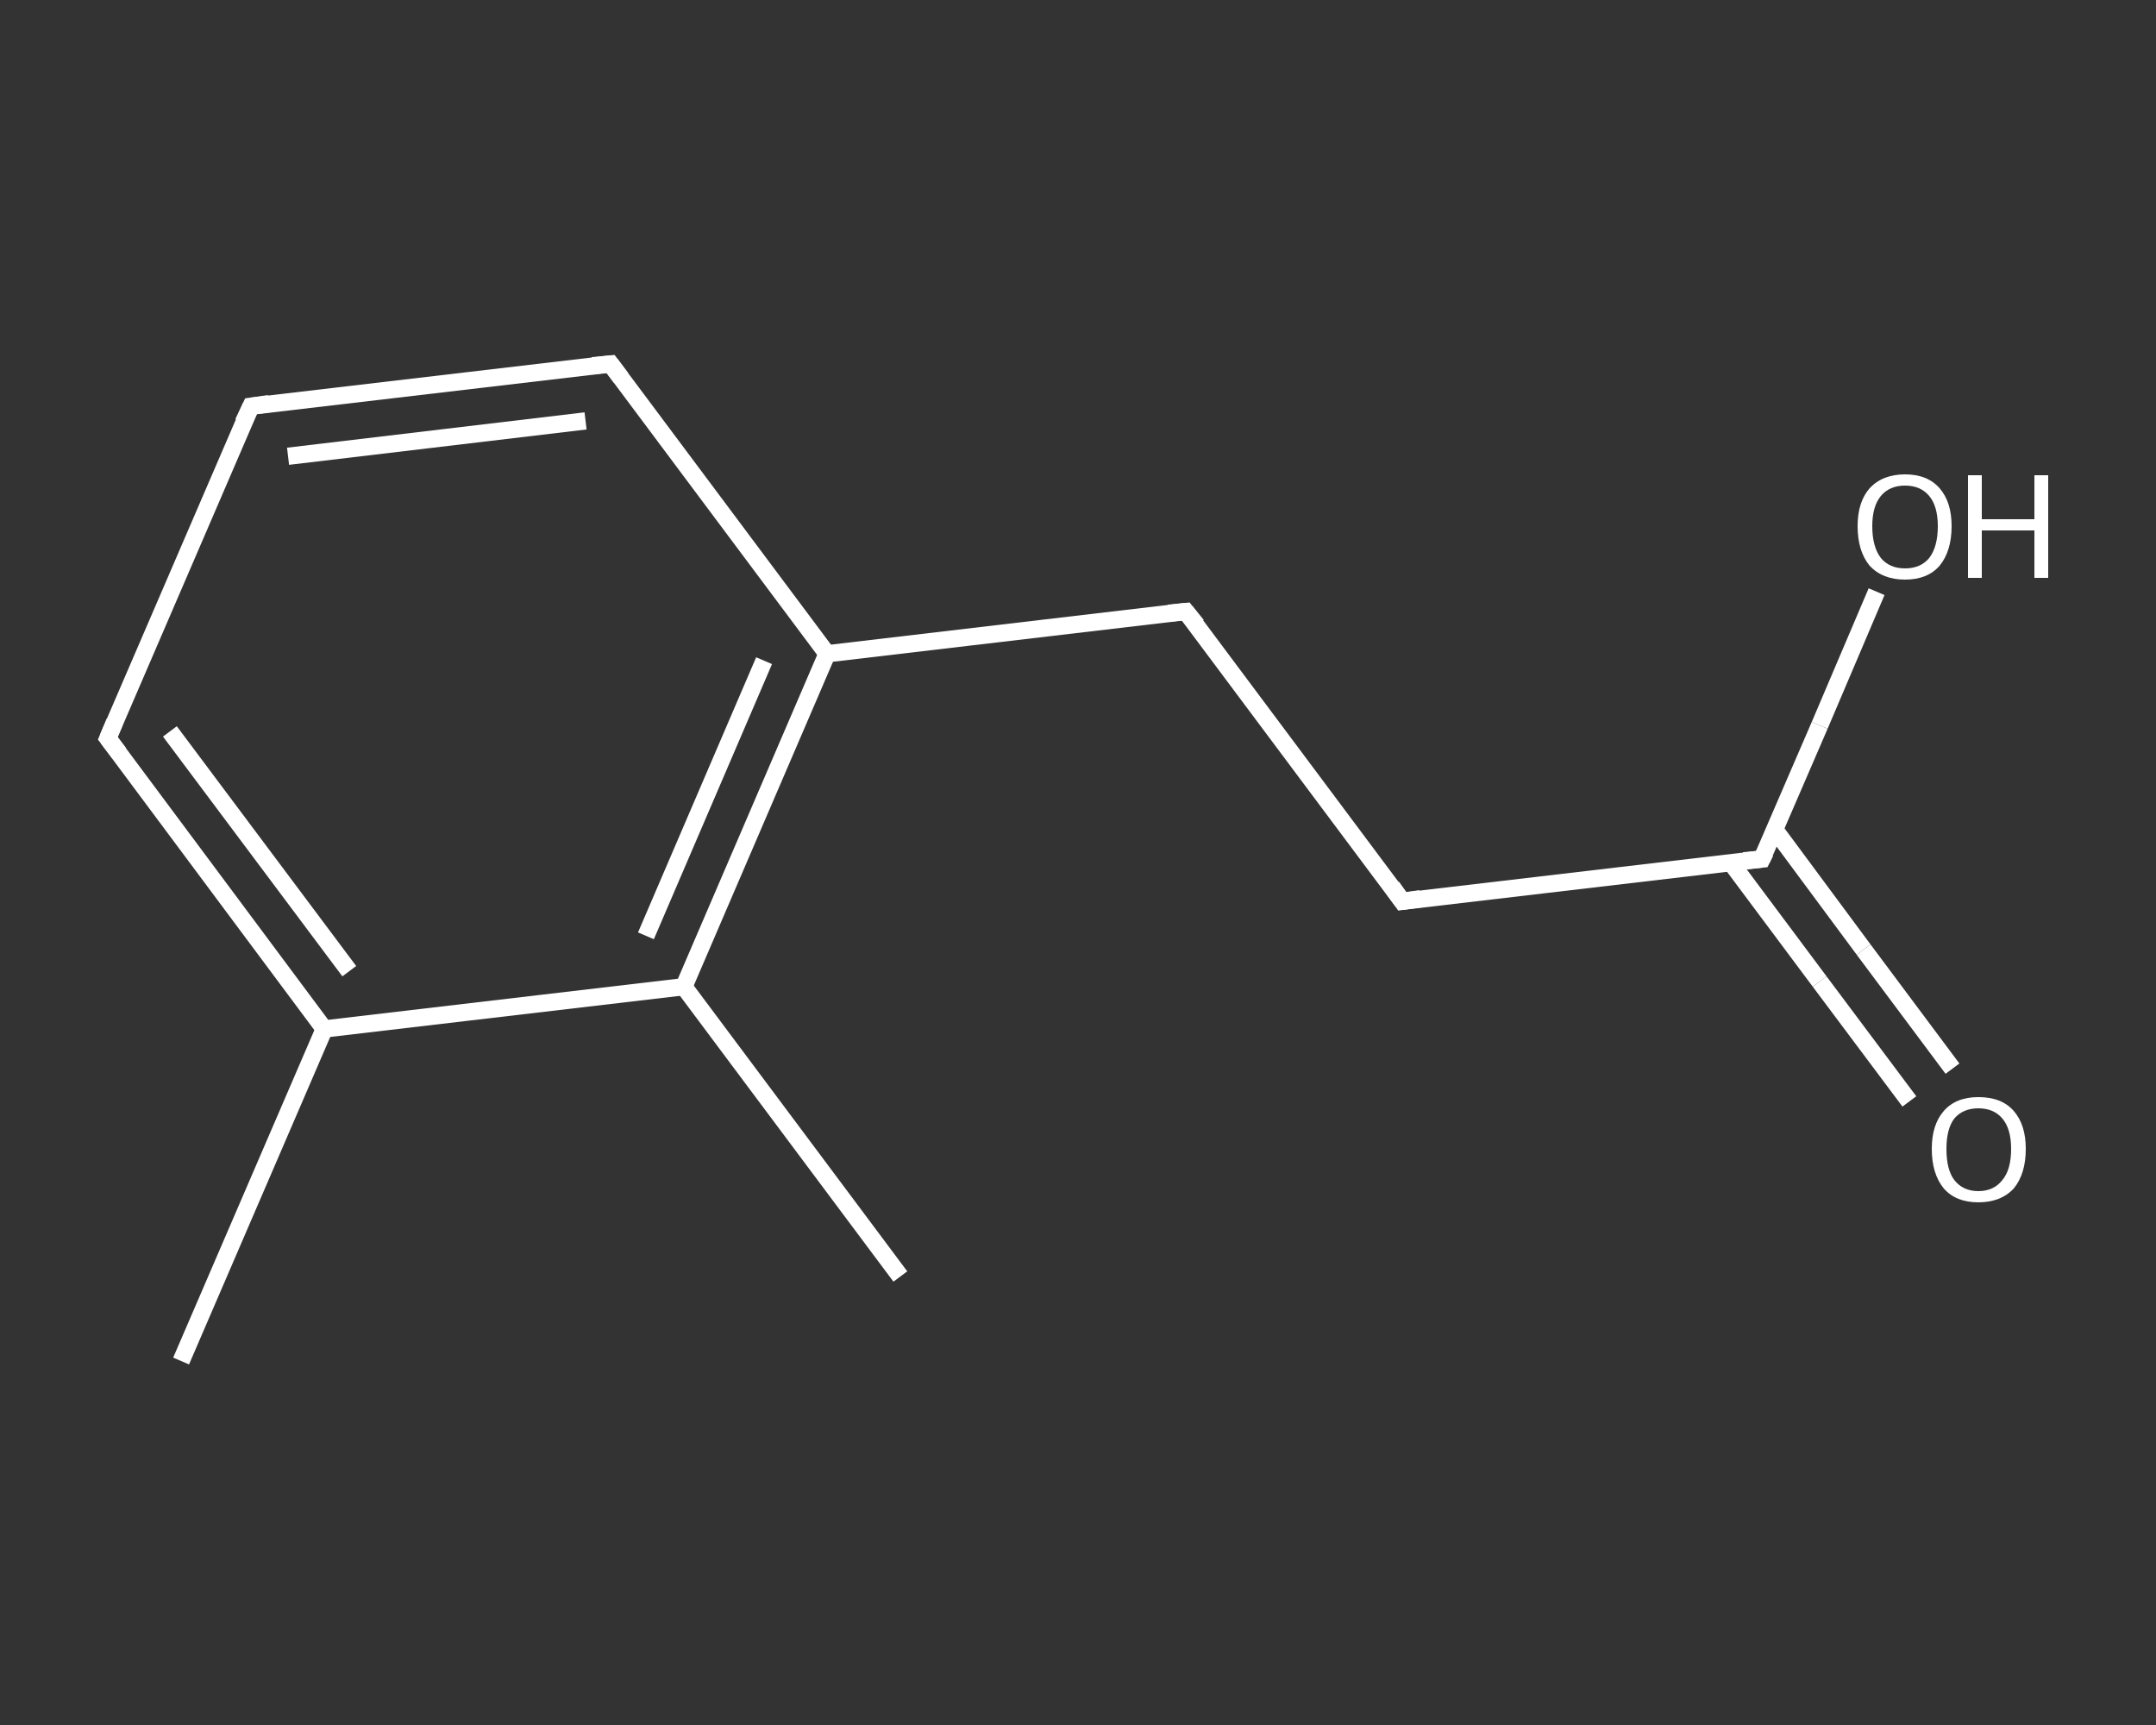 <?xml version='1.0' encoding='iso-8859-1'?>
<svg version='1.1' baseProfile='full'
              xmlns='http://www.w3.org/2000/svg'
                      xmlns:rdkit='http://www.rdkit.org/xml'
                      xmlns:xlink='http://www.w3.org/1999/xlink'
                  xml:space='preserve'
width='250px' height='200px' viewBox='0 0 250 200'>
<rect x="0" y="0" width="250" height="200" fill="#333333" stroke="none"/>
<!-- END OF HEADER -->
<rect style='opacity:1.0;fill:transparent;stroke:none' width='250.0' height='200.0' x='0.0' y='0.0'> </rect>
<path class='bond-0 atom-0 atom-1' d='M 21.0,157.8 L 37.6,119.3' style='fill:none;fill-rule:evenodd;stroke:#FFFFFF;stroke-width:2.0px;stroke-linecap:butt;stroke-linejoin:miter;stroke-opacity:1' />
<path class='bond-1 atom-1 atom-2' d='M 37.6,119.3 L 12.5,85.6' style='fill:none;fill-rule:evenodd;stroke:#FFFFFF;stroke-width:2.0px;stroke-linecap:butt;stroke-linejoin:miter;stroke-opacity:1' />
<path class='bond-1 atom-1 atom-2' d='M 40.5,112.6 L 19.7,84.8' style='fill:none;fill-rule:evenodd;stroke:#FFFFFF;stroke-width:2.0px;stroke-linecap:butt;stroke-linejoin:miter;stroke-opacity:1' />
<path class='bond-2 atom-2 atom-3' d='M 12.5,85.6 L 29.1,47.1' style='fill:none;fill-rule:evenodd;stroke:#FFFFFF;stroke-width:2.0px;stroke-linecap:butt;stroke-linejoin:miter;stroke-opacity:1' />
<path class='bond-3 atom-3 atom-4' d='M 29.1,47.1 L 70.8,42.2' style='fill:none;fill-rule:evenodd;stroke:#FFFFFF;stroke-width:2.0px;stroke-linecap:butt;stroke-linejoin:miter;stroke-opacity:1' />
<path class='bond-3 atom-3 atom-4' d='M 33.4,52.9 L 67.9,48.8' style='fill:none;fill-rule:evenodd;stroke:#FFFFFF;stroke-width:2.0px;stroke-linecap:butt;stroke-linejoin:miter;stroke-opacity:1' />
<path class='bond-4 atom-4 atom-5' d='M 70.8,42.2 L 95.9,75.8' style='fill:none;fill-rule:evenodd;stroke:#FFFFFF;stroke-width:2.0px;stroke-linecap:butt;stroke-linejoin:miter;stroke-opacity:1' />
<path class='bond-5 atom-5 atom-6' d='M 95.9,75.8 L 137.5,70.9' style='fill:none;fill-rule:evenodd;stroke:#FFFFFF;stroke-width:2.0px;stroke-linecap:butt;stroke-linejoin:miter;stroke-opacity:1' />
<path class='bond-6 atom-6 atom-7' d='M 137.5,70.9 L 162.6,104.5' style='fill:none;fill-rule:evenodd;stroke:#FFFFFF;stroke-width:2.0px;stroke-linecap:butt;stroke-linejoin:miter;stroke-opacity:1' />
<path class='bond-7 atom-7 atom-8' d='M 162.6,104.5 L 204.3,99.6' style='fill:none;fill-rule:evenodd;stroke:#FFFFFF;stroke-width:2.0px;stroke-linecap:butt;stroke-linejoin:miter;stroke-opacity:1' />
<path class='bond-8 atom-8 atom-9' d='M 200.7,100.0 L 211.0,113.8' style='fill:none;fill-rule:evenodd;stroke:#FFFFFF;stroke-width:2.0px;stroke-linecap:butt;stroke-linejoin:miter;stroke-opacity:1' />
<path class='bond-8 atom-8 atom-9' d='M 211.0,113.8 L 221.4,127.7' style='fill:none;fill-rule:evenodd;stroke:#FFFFFF;stroke-width:2.0px;stroke-linecap:butt;stroke-linejoin:miter;stroke-opacity:1' />
<path class='bond-8 atom-8 atom-9' d='M 205.8,96.2 L 216.1,110.1' style='fill:none;fill-rule:evenodd;stroke:#FFFFFF;stroke-width:2.0px;stroke-linecap:butt;stroke-linejoin:miter;stroke-opacity:1' />
<path class='bond-8 atom-8 atom-9' d='M 216.1,110.1 L 226.4,123.9' style='fill:none;fill-rule:evenodd;stroke:#FFFFFF;stroke-width:2.0px;stroke-linecap:butt;stroke-linejoin:miter;stroke-opacity:1' />
<path class='bond-9 atom-8 atom-10' d='M 204.3,99.6 L 211.0,84.1' style='fill:none;fill-rule:evenodd;stroke:#FFFFFF;stroke-width:2.0px;stroke-linecap:butt;stroke-linejoin:miter;stroke-opacity:1' />
<path class='bond-9 atom-8 atom-10' d='M 211.0,84.1 L 217.6,68.6' style='fill:none;fill-rule:evenodd;stroke:#FFFFFF;stroke-width:2.0px;stroke-linecap:butt;stroke-linejoin:miter;stroke-opacity:1' />
<path class='bond-10 atom-5 atom-11' d='M 95.9,75.8 L 79.3,114.4' style='fill:none;fill-rule:evenodd;stroke:#FFFFFF;stroke-width:2.0px;stroke-linecap:butt;stroke-linejoin:miter;stroke-opacity:1' />
<path class='bond-10 atom-5 atom-11' d='M 88.6,76.6 L 74.9,108.5' style='fill:none;fill-rule:evenodd;stroke:#FFFFFF;stroke-width:2.0px;stroke-linecap:butt;stroke-linejoin:miter;stroke-opacity:1' />
<path class='bond-11 atom-11 atom-12' d='M 79.3,114.4 L 104.4,148.0' style='fill:none;fill-rule:evenodd;stroke:#FFFFFF;stroke-width:2.0px;stroke-linecap:butt;stroke-linejoin:miter;stroke-opacity:1' />
<path class='bond-12 atom-11 atom-1' d='M 79.3,114.4 L 37.6,119.3' style='fill:none;fill-rule:evenodd;stroke:#FFFFFF;stroke-width:2.0px;stroke-linecap:butt;stroke-linejoin:miter;stroke-opacity:1' />
<path d='M 13.8,87.3 L 12.5,85.6 L 13.3,83.7' style='fill:none;stroke:#FFFFFF;stroke-width:2.0px;stroke-linecap:butt;stroke-linejoin:miter;stroke-opacity:1;' />
<path d='M 28.2,49.0 L 29.1,47.1 L 31.2,46.8' style='fill:none;stroke:#FFFFFF;stroke-width:2.0px;stroke-linecap:butt;stroke-linejoin:miter;stroke-opacity:1;' />
<path d='M 68.7,42.4 L 70.8,42.2 L 72.0,43.8' style='fill:none;stroke:#FFFFFF;stroke-width:2.0px;stroke-linecap:butt;stroke-linejoin:miter;stroke-opacity:1;' />
<path d='M 135.5,71.1 L 137.5,70.9 L 138.8,72.5' style='fill:none;stroke:#FFFFFF;stroke-width:2.0px;stroke-linecap:butt;stroke-linejoin:miter;stroke-opacity:1;' />
<path d='M 161.4,102.8 L 162.6,104.5 L 164.7,104.2' style='fill:none;stroke:#FFFFFF;stroke-width:2.0px;stroke-linecap:butt;stroke-linejoin:miter;stroke-opacity:1;' />
<path d='M 202.2,99.8 L 204.3,99.6 L 204.7,98.8' style='fill:none;stroke:#FFFFFF;stroke-width:2.0px;stroke-linecap:butt;stroke-linejoin:miter;stroke-opacity:1;' />
<path class='atom-9' d='M 224.0 133.2
Q 224.0 130.4, 225.4 128.8
Q 226.8 127.2, 229.4 127.2
Q 232.1 127.2, 233.5 128.8
Q 234.9 130.4, 234.9 133.2
Q 234.9 136.1, 233.5 137.8
Q 232.0 139.4, 229.4 139.4
Q 226.8 139.4, 225.4 137.8
Q 224.0 136.1, 224.0 133.2
M 229.4 138.1
Q 231.2 138.1, 232.2 136.8
Q 233.2 135.6, 233.2 133.2
Q 233.2 130.9, 232.2 129.7
Q 231.2 128.5, 229.4 128.5
Q 227.6 128.5, 226.6 129.7
Q 225.7 130.9, 225.7 133.2
Q 225.7 135.6, 226.6 136.8
Q 227.6 138.1, 229.4 138.1
' fill='#FFFFFF'/>
<path class='atom-10' d='M 215.4 61.0
Q 215.4 58.2, 216.8 56.6
Q 218.3 55.0, 220.9 55.0
Q 223.5 55.0, 224.9 56.6
Q 226.3 58.2, 226.3 61.0
Q 226.3 63.9, 224.9 65.6
Q 223.5 67.2, 220.9 67.2
Q 218.3 67.2, 216.8 65.6
Q 215.4 63.9, 215.4 61.0
M 220.9 65.9
Q 222.7 65.9, 223.7 64.7
Q 224.7 63.4, 224.7 61.0
Q 224.7 58.7, 223.7 57.5
Q 222.7 56.3, 220.9 56.3
Q 219.1 56.3, 218.1 57.5
Q 217.1 58.7, 217.1 61.0
Q 217.1 63.4, 218.1 64.7
Q 219.1 65.9, 220.9 65.9
' fill='#FFFFFF'/>
<path class='atom-10' d='M 228.2 55.1
L 229.8 55.1
L 229.8 60.2
L 235.9 60.2
L 235.9 55.1
L 237.5 55.1
L 237.5 67.0
L 235.9 67.0
L 235.9 61.5
L 229.8 61.5
L 229.8 67.0
L 228.2 67.0
L 228.2 55.1
' fill='#FFFFFF'/>
</svg>
